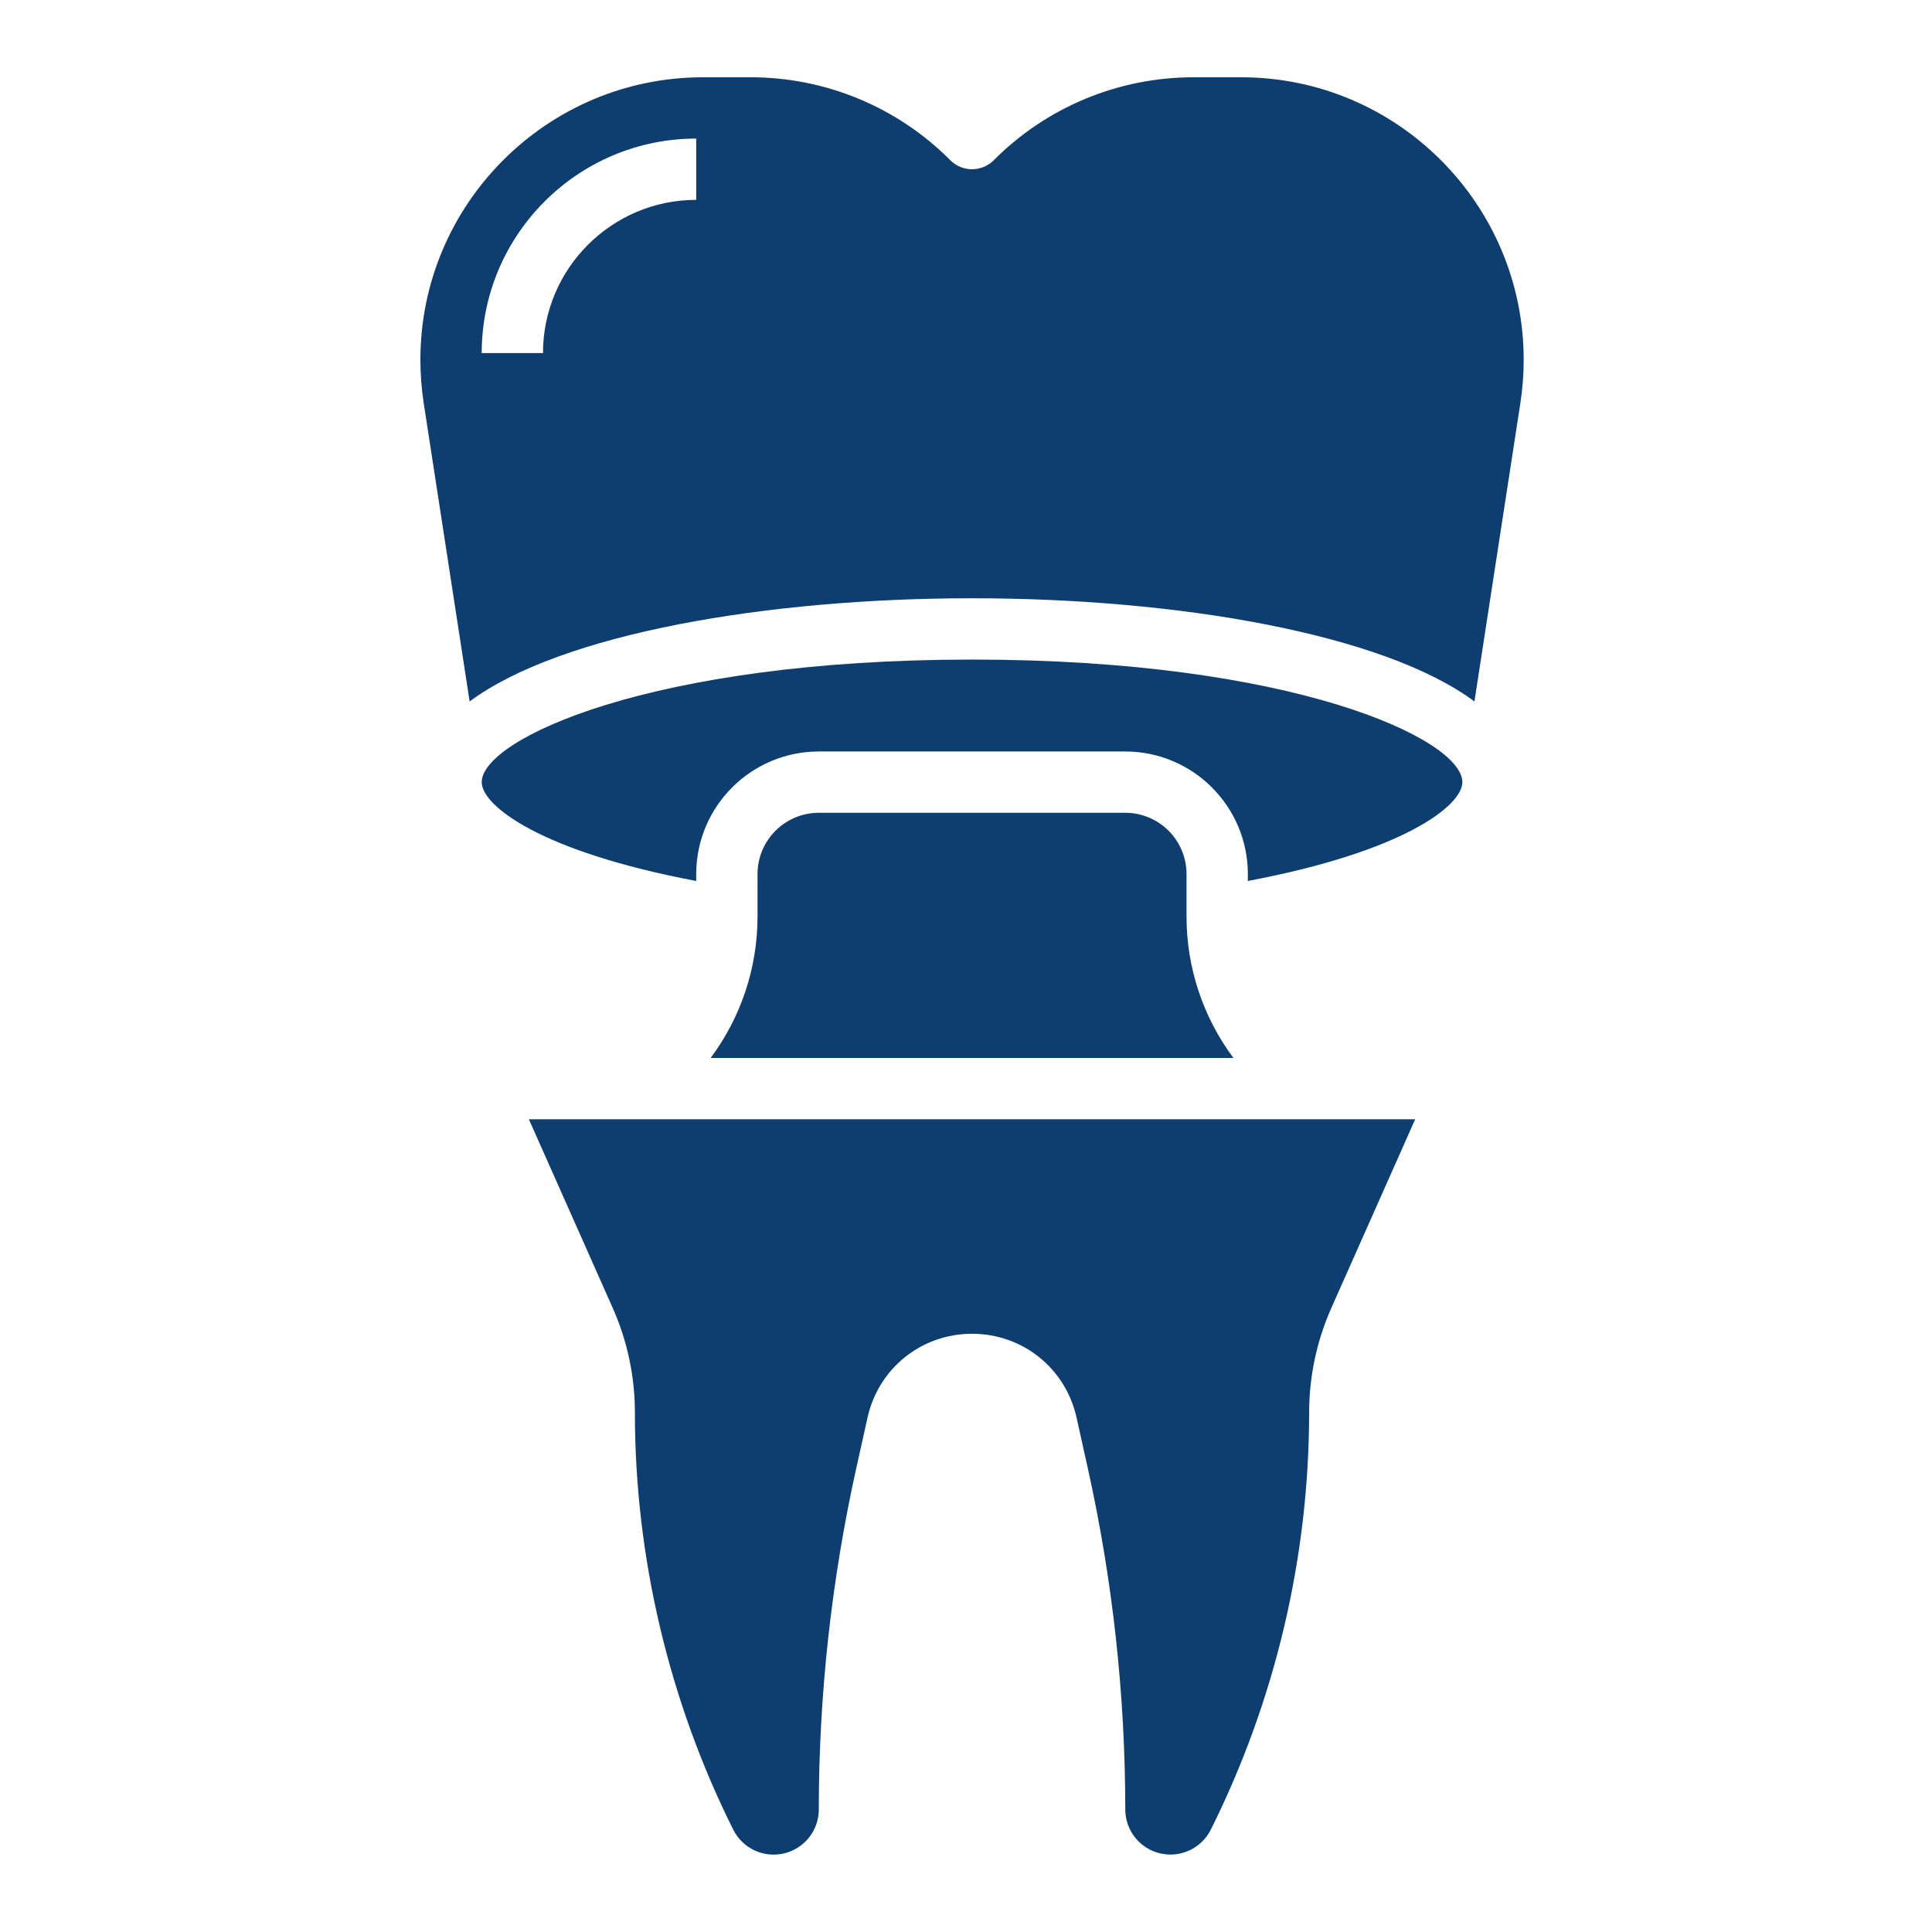<?xml version="1.0" encoding="UTF-8"?>
<svg xmlns="http://www.w3.org/2000/svg" width="100" height="100" viewBox="0 0 100 100" fill="none">
  <path d="M50.312 34.139C33.649 34.139 24.933 38.269 24.933 40.483C24.933 41.708 27.989 44.083 36.036 45.599V45.242C36.036 41.743 38.882 38.897 42.381 38.897H58.243C61.743 38.897 64.588 41.743 64.588 45.242V45.599C72.635 44.083 75.692 41.708 75.692 40.483C75.692 38.269 66.976 34.139 50.312 34.139Z" fill="#0E3E70"></path>
  <path d="M58.244 42.07H42.381C40.632 42.07 39.209 43.492 39.209 45.242V47.455C39.207 50.087 38.356 52.649 36.782 54.76H63.842C62.268 52.649 61.417 50.087 61.415 47.455V45.242C61.415 44.401 61.081 43.594 60.486 42.999C59.891 42.404 59.085 42.07 58.244 42.07ZM31.706 67.681C32.471 69.397 32.865 71.254 32.862 73.133C32.862 80.583 34.623 88.045 37.956 94.71C38.192 95.179 38.58 95.555 39.056 95.777C39.532 95.999 40.069 96.053 40.58 95.933C41.091 95.812 41.547 95.523 41.874 95.112C42.2 94.701 42.379 94.192 42.381 93.667C42.381 87.734 43.035 81.789 44.321 75.994L44.904 73.374C45.471 70.82 47.695 69.036 50.313 69.036C52.93 69.036 55.154 70.82 55.722 73.374L56.304 75.994C57.593 81.797 58.243 87.723 58.244 93.667C58.246 94.191 58.426 94.7 58.752 95.11C59.079 95.521 59.534 95.809 60.045 95.93C60.556 96.05 61.092 95.996 61.568 95.774C62.043 95.553 62.431 95.178 62.668 94.71C66.009 88.008 67.753 80.622 67.761 73.133C67.759 71.254 68.154 69.397 68.919 67.681L73.251 57.932H27.374L31.706 67.681ZM64.246 4H61.805C59.878 3.995 57.969 4.372 56.189 5.109C54.409 5.846 52.793 6.929 51.434 8.296C51.137 8.593 50.733 8.76 50.313 8.76C49.892 8.76 49.489 8.593 49.191 8.296C47.833 6.929 46.217 5.846 44.437 5.109C42.657 4.371 40.748 3.995 38.822 4H36.381C28.32 4 21.76 10.559 21.759 18.62C21.759 19.361 21.816 20.11 21.928 20.846L24.308 36.307C29.052 32.787 39.728 30.966 50.313 30.966C60.898 30.966 71.573 32.787 76.317 36.307L78.697 20.846C78.809 20.11 78.866 19.36 78.866 18.622C78.865 10.559 72.307 4 64.246 4ZM36.036 10.345C31.663 10.345 28.105 13.903 28.105 18.276H24.933C24.933 12.153 29.914 7.173 36.036 7.173V10.345Z" fill="#0E3E70"></path>
</svg>
